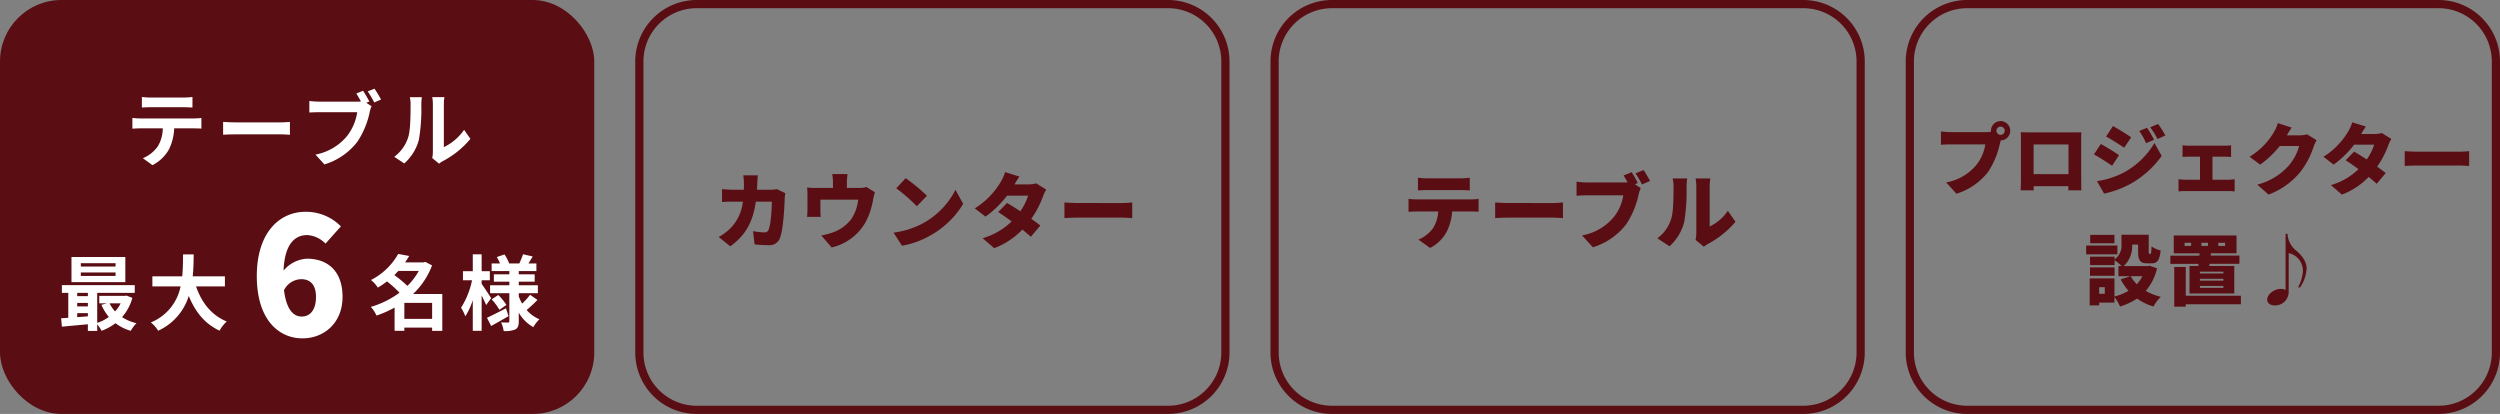 <svg xmlns="http://www.w3.org/2000/svg" width="610" height="101" viewBox="0 0 610 101"><rect x="0" y="0" width="610" height="101" fill="#808080" stroke="none"/><defs><style>.a{fill:#5a0e13;}.b{fill:#fff;}</style></defs><g transform="translate(-683 -3423)"><g transform="translate(0 100)"><path class="a" d="M15,2A13,13,0,0,0,2,15V86A13,13,0,0,0,15,99H130a13,13,0,0,0,13-13V15A13,13,0,0,0,130,2H15m0-2H130a15,15,0,0,1,15,15V86a15,15,0,0,1-15,15H15A15,15,0,0,1,0,86V15A15,15,0,0,1,15,0Z" transform="translate(1148 3323)"/><path class="a" d="M-50.863-14.1a1.014,1.014,0,0,1,1.007-1.007A1.014,1.014,0,0,1-48.849-14.1a1.014,1.014,0,0,1-1.007,1.007A1.014,1.014,0,0,1-50.863-14.1Zm-1.349,0a1,1,0,0,0,.019.247,9.9,9.9,0,0,1-1.368.1H-61.94c-.627,0-1.881-.1-2.47-.171v3.249c.494-.038,1.539-.1,2.47-.1h8.36a10.674,10.674,0,0,1-2.09,4.9,12.434,12.434,0,0,1-7.467,4.389l2.508,2.755A15.581,15.581,0,0,0-52.9-4.066a20.019,20.019,0,0,0,2.869-6.878c.057-.228.133-.513.228-.8A2.357,2.357,0,0,0-47.5-14.1a2.368,2.368,0,0,0-2.356-2.356A2.368,2.368,0,0,0-52.212-14.1Zm7.277.361c.038.589.038,1.463.038,2.071v9.234c0,1.045-.057,2.869-.057,2.869h3.173V-.57h8.474c-.019.57-.038,1.007-.038,1.007h3.192s-.038-2.014-.038-2.831v-9.272c0-.646,0-1.425.038-2.052-.76.019-1.482.019-2,.019h-10.6C-43.3-13.7-44.156-13.718-44.935-13.737Zm3.135,2.983h8.512v7.239H-41.8Zm27.683-4.066-1.9.779a15.832,15.832,0,0,1,1.653,2.983l1.957-.836A29.19,29.19,0,0,0-14.117-14.82Zm2.7-.931-1.938.8a16.887,16.887,0,0,1,1.767,2.869l1.938-.855A25.409,25.409,0,0,0-11.419-15.751Zm-11.02.513-1.672,2.546c1.33.741,3.268,1.976,4.408,2.736l1.71-2.546C-19.076-13.243-21.109-14.516-22.439-15.238Zm-3.9,13.433,1.729,3.04A23.178,23.178,0,0,0-18.24-1.1a23.307,23.307,0,0,0,7.695-6.859l-1.767-3.154a19.385,19.385,0,0,1-7.5,7.22A20.675,20.675,0,0,1-26.334-1.805Zm.931-9.063-1.672,2.546c1.349.722,3.268,1.976,4.427,2.774l1.691-2.584A51.727,51.727,0,0,0-25.4-10.868Zm19.95.3V-7.7c.418-.038,1.14-.076,1.615-.076H-1.2v5.624H-4.769A12.392,12.392,0,0,1-6.441-2.28v3a12.69,12.69,0,0,1,1.672-.1H5.719a10.959,10.959,0,0,1,1.539.1v-3a11.065,11.065,0,0,1-1.539.133H1.843V-7.771H4.826c.437,0,1.045.038,1.558.076v-2.869a11.148,11.148,0,0,1-1.558.114H-3.838A10.954,10.954,0,0,1-5.453-10.564Zm26.619-4.294L17.8-15.96A9.91,9.91,0,0,1,16.8-13.7a17.237,17.237,0,0,1-5.909,5.947l2.584,1.919a23.557,23.557,0,0,0,4.788-4.541H22.99a12.172,12.172,0,0,1-2.508,4.75,15.311,15.311,0,0,1-7.7,4.674l2.736,2.432A18.268,18.268,0,0,0,23.237-3.99a19.917,19.917,0,0,0,3.287-6.232,8.5,8.5,0,0,1,.741-1.558l-2.337-1.444a7.158,7.158,0,0,1-1.881.247H19.988C20.273-13.471,20.729-14.25,21.166-14.858Zm18.107-.266L35.948-16.15a9.909,9.909,0,0,1-1.007,2.261,17.991,17.991,0,0,1-6.023,6.137l2.489,1.919a23.728,23.728,0,0,0,5-4.864h4.883a12.766,12.766,0,0,1-1.805,3.61c-1.1-.722-2.2-1.406-3.078-1.919L34.352-6.9c.855.551,1.976,1.33,3.116,2.166a15.877,15.877,0,0,1-6.726,3.9l2.679,2.318a17.828,17.828,0,0,0,6.536-4.313c.779.627,1.463,1.216,1.957,1.672l2.2-2.622c-.532-.418-1.273-.969-2.09-1.558a22.268,22.268,0,0,0,2.717-5.206,9.952,9.952,0,0,1,.741-1.558l-2.318-1.444a7.158,7.158,0,0,1-1.881.247H38.133C38.418-13.794,38.855-14.535,39.273-15.124Zm9.481,6v3.629c.779-.057,2.2-.114,3.287-.114H62.13c.779,0,1.843.1,2.337.114V-9.12c-.551.038-1.482.133-2.337.133H52.041C51.11-8.987,49.514-9.063,48.754-9.12ZM-22.078,11.306h-5.909v2.052h5.909Zm.722,2.6h-7.619v2.147h7.619Zm-.684,5.339h-6V21.3h6Zm6.783,2.147a7.768,7.768,0,0,1-1.368,1.938A7.97,7.97,0,0,1-18.107,21.4Zm-9.177,4.294H-25.8V24.074h1.368ZM-13.49,18.83l-.475.095h-5.852a6.585,6.585,0,0,0,2.052-5.244H-16.3v1.672c0,2.2.513,2.907,2.242,2.907h1.007c1.387,0,2.014-.7,2.242-3.154a6.75,6.75,0,0,1-2.223-.969c-.038,1.558-.114,1.805-.3,1.805h-.209c-.152,0-.171-.057-.171-.627V11.268h-6.65v2.261a4.158,4.158,0,0,1-1.672,3.762v-.665h-6v2.052h6V17.5a10.978,10.978,0,0,1,1.71,1.425h-.779V21.4h2.926l-2.375.76a13.9,13.9,0,0,0,1.9,2.793,12.287,12.287,0,0,1-3.42,1.387V21.927H-28.12V28.52H-25.8v-.684h3.724V26.468a10.756,10.756,0,0,1,1.368,2.318,15.53,15.53,0,0,0,4.161-1.938,13.214,13.214,0,0,0,3.99,1.938,10.81,10.81,0,0,1,1.786-2.375,14.309,14.309,0,0,1-3.667-1.425,12.872,12.872,0,0,0,2.755-5.51ZM-3.363,14h-1.6v-.76h1.6Zm2.508-.76H.76V14H-.855Zm4.123,0H4.921V14H3.268ZM4.5,20.73H-1.216v-.437H4.5Zm0,1.748H-1.216v-.456H4.5Zm0,1.767H-1.216V23.77H4.5Zm-6.118-5.339H-3.762v6.707H7.163V18.906H1.045l.1-.532H8.417v-2H1.406l.057-.57H7.714V11.458H-7.6v4.351h6.289l-.038.57H-8.436v2h6.878ZM8.778,26.164H-4.674V19.153H-7.486v9.671h2.812v-.589H8.778ZM20.159,11.04h-.475v13.7a2.792,2.792,0,0,0-1.2-.247c-1.558,0-3.287,1.273-3.287,2.622,0,.931.893,1.406,1.767,1.406a3.307,3.307,0,0,0,3.477-3.23V15.752a4.444,4.444,0,0,1,3.477,4.389,9.9,9.9,0,0,1-1.2,3.99h.494a9.012,9.012,0,0,0,1.6-4.636c0-1.786-1.292-3.268-2.451-4.275A5.553,5.553,0,0,1,20.159,11.04Z" transform="translate(1221 3369)"/></g><g transform="translate(0 100)"><path class="a" d="M15,2A13,13,0,0,0,2,15V86A13,13,0,0,0,15,99H130a13,13,0,0,0,13-13V15A13,13,0,0,0,130,2H15m0-2H130a15,15,0,0,1,15,15V86a15,15,0,0,1-15,15H15A15,15,0,0,1,0,86V15A15,15,0,0,1,15,0Z" transform="translate(993 3323)"/><path class="a" d="M-37.02-15.64v3.1c.66-.04,1.62-.08,2.32-.08h8c.76,0,1.58.04,2.32.08v-3.1a18.088,18.088,0,0,1-2.32.16h-8A18.088,18.088,0,0,1-37.02-15.64Zm-2.3,5.16v3.16c.56-.04,1.44-.08,2.02-.08h5.22a8.34,8.34,0,0,1-1.28,4.1A8.334,8.334,0,0,1-36.9-.54l2.84,2.04A9.474,9.474,0,0,0-30-2.46,12.755,12.755,0,0,0-28.68-7.4h4.48c.6,0,1.44.02,1.98.06v-3.14a14.585,14.585,0,0,1-1.98.14H-37.3A17.139,17.139,0,0,1-39.32-10.48Zm21.14.88v3.82c.82-.06,2.32-.12,3.46-.12H-4.1c.82,0,1.94.1,2.46.12V-9.6c-.58.04-1.56.14-2.46.14H-14.72C-15.7-9.46-17.38-9.54-18.18-9.6Zm33.3-7.38-1.96.8c.34.54.66,1.1.96,1.66a9.777,9.777,0,0,1-1.02.04H4.28c-.66,0-1.98-.1-2.6-.18v3.42c.52-.04,1.62-.1,2.6-.1h8.8a11.235,11.235,0,0,1-2.2,5.16A13.088,13.088,0,0,1,3.02-1.56l2.64,2.9A16.4,16.4,0,0,0,13.8-4.28a21.073,21.073,0,0,0,3.02-7.24,9.937,9.937,0,0,1,.52-1.6l-1.44-.92.72-.3A22.857,22.857,0,0,0,15.12-16.98Zm2.92-.52-1.98.8A21.612,21.612,0,0,1,17.64-14l1.98-.84C19.26-15.52,18.56-16.74,18.04-17.5ZM30.72-.46,32.74,1.2A6.773,6.773,0,0,1,33.7.54a23.1,23.1,0,0,0,6.76-5.42L38.6-7.56a11.2,11.2,0,0,1-4.44,3.82v-9.84a12.149,12.149,0,0,1,.16-1.88h-3.6a10.465,10.465,0,0,1,.18,1.86V-2.12A7.65,7.65,0,0,1,30.72-.46ZM21.4-.86,24.36,1.1a12.027,12.027,0,0,0,3.58-5.88,45.849,45.849,0,0,0,.58-8.66,15.809,15.809,0,0,1,.16-2.02H25.12a7.759,7.759,0,0,1,.22,2.06c0,2.5-.02,6.18-.58,7.82A9.189,9.189,0,0,1,21.4-.86Z" transform="translate(1066 3382)"/></g><g transform="translate(0 100)"><path class="a" d="M15,2A13,13,0,0,0,2,15V86A13,13,0,0,0,15,99H130a13,13,0,0,0,13-13V15A13,13,0,0,0,130,2H15m0-2H130a15,15,0,0,1,15,15V86a15,15,0,0,1-15,15H15A15,15,0,0,1,0,86V15A15,15,0,0,1,15,0Z" transform="translate(838 3323)"/><path class="a" d="M-41.08-16.22h-3.56a16.533,16.533,0,0,1,.16,1.94c0,.54,0,1.08-.02,1.58H-47c-.76,0-1.9-.06-2.82-.16V-9.7c.92-.08,2.2-.1,2.82-.1h2.26a10.927,10.927,0,0,1-2.94,6.4,12.574,12.574,0,0,1-2.96,2.22l2.82,2.28c3.7-2.66,5.52-5.84,6.24-10.9h3.9c0,2.18-.28,5.66-.76,6.76a.983.983,0,0,1-1.1.74,15.665,15.665,0,0,1-2.72-.3l.38,3.24c.94.08,2.14.18,3.38.18A2.666,2.666,0,0,0-35.7-.9c.84-2.1,1.1-7.56,1.18-9.86a9.178,9.178,0,0,1,.14-1.1l-2.06-1a9.893,9.893,0,0,1-1.66.16h-3.2c.04-.52.06-1.08.08-1.64C-41.2-14.82-41.14-15.74-41.08-16.22Zm21.88-.3h-3.74a10.641,10.641,0,0,1,.18,2.04v1.34h-4.18a18.5,18.5,0,0,1-2.14-.1,14.266,14.266,0,0,1,.1,1.82v3.44c0,.62-.04,1.32-.1,1.9h3.34a14.3,14.3,0,0,1-.08-1.64v-2.56h9.22a10.76,10.76,0,0,1-1.7,4.76,9.641,9.641,0,0,1-4.04,3.06,17.453,17.453,0,0,1-3.26.92l2.52,2.92a12.848,12.848,0,0,0,8.3-6.2,18.608,18.608,0,0,0,1.82-5.48,16.633,16.633,0,0,1,.44-1.8l-2.1-1.28a5.419,5.419,0,0,1-1.82.24h-2.92v-1.34A14.774,14.774,0,0,1-19.2-16.52Zm14.18,1-2.3,2.46A41.685,41.685,0,0,1-2.3-8.68L.18-11.22A40.353,40.353,0,0,0-5.02-15.52ZM-7.98-2.24-5.92.96A21.342,21.342,0,0,0,1.24-1.68,21.628,21.628,0,0,0,9.02-9.26L7.14-12.68a19.326,19.326,0,0,1-7.64,8A20.581,20.581,0,0,1-7.98-2.24ZM22.74-15.92,19.24-17a10.431,10.431,0,0,1-1.06,2.38,18.938,18.938,0,0,1-6.34,6.46l2.62,2.02a24.977,24.977,0,0,0,5.26-5.12h5.14a13.437,13.437,0,0,1-1.9,3.8c-1.16-.76-2.32-1.48-3.24-2.02L17.56-7.26c.9.58,2.08,1.4,3.28,2.28a16.713,16.713,0,0,1-7.08,4.1l2.82,2.44a18.766,18.766,0,0,0,6.88-4.54c.82.66,1.54,1.28,2.06,1.76l2.32-2.76c-.56-.44-1.34-1.02-2.2-1.64A23.44,23.44,0,0,0,28.5-11.1a10.476,10.476,0,0,1,.78-1.64l-2.44-1.52a7.535,7.535,0,0,1-1.98.26H21.54C21.84-14.52,22.3-15.3,22.74-15.92ZM33.72-9.6v3.82c.82-.06,2.32-.12,3.46-.12H47.8c.82,0,1.94.1,2.46.12V-9.6c-.58.04-1.56.14-2.46.14H37.18C36.2-9.46,34.52-9.54,33.72-9.6Z" transform="translate(909 3382)"/></g><rect class="a" width="145" height="101" rx="15" transform="translate(683 3423)"/><path class="b" d="M-38.38-15.34v2.58c.62-.04,1.46-.08,2.16-.08h8.02c.7,0,1.48.04,2.16.08v-2.58a15.669,15.669,0,0,1-2.16.14h-8.04A15.382,15.382,0,0,1-38.38-15.34Zm-2.32,5.12V-7.6c.56-.04,1.32-.08,1.92-.08h5.5a8.6,8.6,0,0,1-1.24,4.42A8.308,8.308,0,0,1-38.14-.4l2.34,1.7a9.6,9.6,0,0,0,4.02-3.84A12.688,12.688,0,0,0-30.5-7.68h4.82c.56,0,1.32.02,1.82.06v-2.6a15.125,15.125,0,0,1-1.82.12h-13.1C-39.4-10.1-40.1-10.16-40.7-10.22Zm22.14.96v3.14c.74-.06,2.08-.1,3.22-.1H-4.6c.84,0,1.86.08,2.34.1V-9.26c-.52.04-1.4.12-2.34.12H-15.34C-16.38-9.14-17.84-9.2-18.56-9.26Zm34.14-7.6-1.64.68c.38.58.78,1.28,1.12,1.94a8.391,8.391,0,0,1-.94.04H4.86a22.269,22.269,0,0,1-2.38-.16v2.82c.52-.04,1.46-.08,2.38-.08h9.3a12.568,12.568,0,0,1-2.34,5.64,13.111,13.111,0,0,1-7.84,4.7l2.18,2.4A15.976,15.976,0,0,0,14.2-4.42a20.626,20.626,0,0,0,3.02-7.28,6.53,6.53,0,0,1,.44-1.38l-1.28-.84.74-.3A26.378,26.378,0,0,0,15.58-16.86Zm2.8-.5-1.66.66a25.915,25.915,0,0,1,1.6,2.7l1.66-.72C19.6-15.42,18.88-16.64,18.38-17.36ZM32.46-.44,34.14.94A4.273,4.273,0,0,1,35,.34a22.021,22.021,0,0,0,6.78-5.46l-1.54-2.2A12.665,12.665,0,0,1,35.3-3.1V-13.56a10.156,10.156,0,0,1,.14-1.74H32.46a8.866,8.866,0,0,1,.16,1.72V-1.92A7.611,7.611,0,0,1,32.46-.44ZM23.2-.74,25.64.88A11.727,11.727,0,0,0,29.2-4.86a44.128,44.128,0,0,0,.6-8.6,13.173,13.173,0,0,1,.14-1.82H27a7.59,7.59,0,0,1,.18,1.84c0,2.42-.02,6.2-.58,7.92A9.435,9.435,0,0,1,23.2-.74Z" transform="translate(756 3462)"/><path class="b" d="M-6.8-13.96h-8.48v-.82H-6.8Zm0,2.28h-8.48v-.84H-6.8Zm2.38-4.62H-17.56v6.14H-4.42ZM-5.56-4.98A8.374,8.374,0,0,1-6.92-3.02,7.743,7.743,0,0,1-8.26-4.98ZM-16.16-2.6h2.6v.78c-.88.08-1.76.14-2.6.2Zm0-2.48h2.6v.84h-2.6Zm2.6-2.46v.8h-2.6v-.8Zm9.4.66-.4.08h-6.22v1.82h1.84l-1.32.36A12.249,12.249,0,0,0-8.44-1.66,10.268,10.268,0,0,1-11.28-.22V-7.54h9.16V-9.42H-19.9v1.88h1.56v6.08c-.62.06-1.22.08-1.74.12L-19.9.7c1.76-.16,4.04-.36,6.34-.58V1.74h2.28V.12a8.841,8.841,0,0,1,1.06,1.6A13.031,13.031,0,0,0-6.82-.14,11.2,11.2,0,0,0-3.1,1.72,9.851,9.851,0,0,1-1.7-.14,11.181,11.181,0,0,1-5.22-1.62,11.923,11.923,0,0,0-2.7-6.32ZM19.88-9.12v-2.46H12.02c.2-1.86.22-3.7.24-5.34H9.66c-.02,1.64,0,3.46-.2,5.34H2.18v2.46H9.06A11.99,11.99,0,0,1,1.8-.32,7.046,7.046,0,0,1,3.58,1.7a13.766,13.766,0,0,0,7.48-8.5c1.56,3.86,3.88,6.78,7.5,8.48A9.572,9.572,0,0,1,20.32-.56c-3.74-1.52-6.16-4.66-7.48-8.56Z" transform="translate(718 3502)"/><path class="b" d="M-12.34-1.2V-5.1h6.78v3.9Zm3.52-11.7A15.675,15.675,0,0,1-11.6-9.24a28.2,28.2,0,0,0-3.18-2.64c.34-.34.66-.68.98-1.02Zm5.74,5.64h-7.14a18.515,18.515,0,0,0,4.64-6.98l-1.64-.86-.4.12h-4.54c.36-.52.7-1.04,1-1.56l-2.68-.5a15.977,15.977,0,0,1-6.64,6.36A8.284,8.284,0,0,1-18.8-8.82a20.586,20.586,0,0,0,2.22-1.52,27.781,27.781,0,0,1,3.06,2.76,22.235,22.235,0,0,1-7,3.46A7.6,7.6,0,0,1-19.14-2a25.64,25.64,0,0,0,4.42-1.96V1.72h2.38V.94h6.78v.8h2.48Zm11.92,1C8.5-6.8,7.06-9,6.52-9.74v-.88h2v-2.2h-2v-4.12H4.36v4.12H1.96v2.2H4.18A20,20,0,0,1,1.5-3.92a11.411,11.411,0,0,1,1.04,2.1A16.872,16.872,0,0,0,4.36-5.76V1.72H6.52V-6.9c.44.86.86,1.76,1.1,2.34Zm3.62,2.48C10.76-2.9,9-2,7.82-1.46l1.02,2c1.28-.7,2.84-1.58,4.24-2.4ZM8.96-5.96a14.019,14.019,0,0,1,1.9,2.56l1.7-1.2a13.7,13.7,0,0,0-1.98-2.42Zm9.38-1.12A15.742,15.742,0,0,1,16.4-4.92a10.856,10.856,0,0,1-.82-1.76v-.78h4.66V-9.4H15.58v-.88h3.88v-1.78H15.58v-.8h4.3v-1.86H17.94c.32-.5.68-1.1,1.04-1.7l-2.36-.54c-.2.64-.6,1.56-.9,2.24H13.24a11.063,11.063,0,0,0-1.14-2.2l-1.88.64A11.354,11.354,0,0,1,11-14.72H8.96v1.86h4.32v.8H9.5v1.78h3.78v.88H8.58v1.94h4.7V-.64c0,.24-.08.34-.32.34s-1.02,0-1.7-.04a7.4,7.4,0,0,1,.64,2.12,6.523,6.523,0,0,0,2.84-.4c.64-.36.84-.92.84-2V-2.7A9.486,9.486,0,0,0,19.12.82a8.852,8.852,0,0,1,1.5-1.92A8.359,8.359,0,0,1,17.5-3.36a32.192,32.192,0,0,0,2.64-2.46Z" transform="translate(794 3502)"/><path class="b" d="M.5-13.88c1.96,0,3.6,1.08,3.6,4.32,0,3.4-1.6,4.8-3.48,4.8S-3.1-6.24-3.7-11.2A4.814,4.814,0,0,1,.5-13.88ZM.78.56c5.32,0,9.8-3.8,9.8-10.12,0-6.44-3.76-9.32-8.72-9.32a8,8,0,0,0-5.68,2.92c.28-6.48,2.72-8.68,5.8-8.68a6.74,6.74,0,0,1,4.44,2.08l3.76-4.2A11.891,11.891,0,0,0,1.5-30.32c-6.16,0-11.84,4.92-11.84,15.68C-10.34-3.8-4.82.56.78.56Z" transform="translate(756 3505)"/></g></svg>